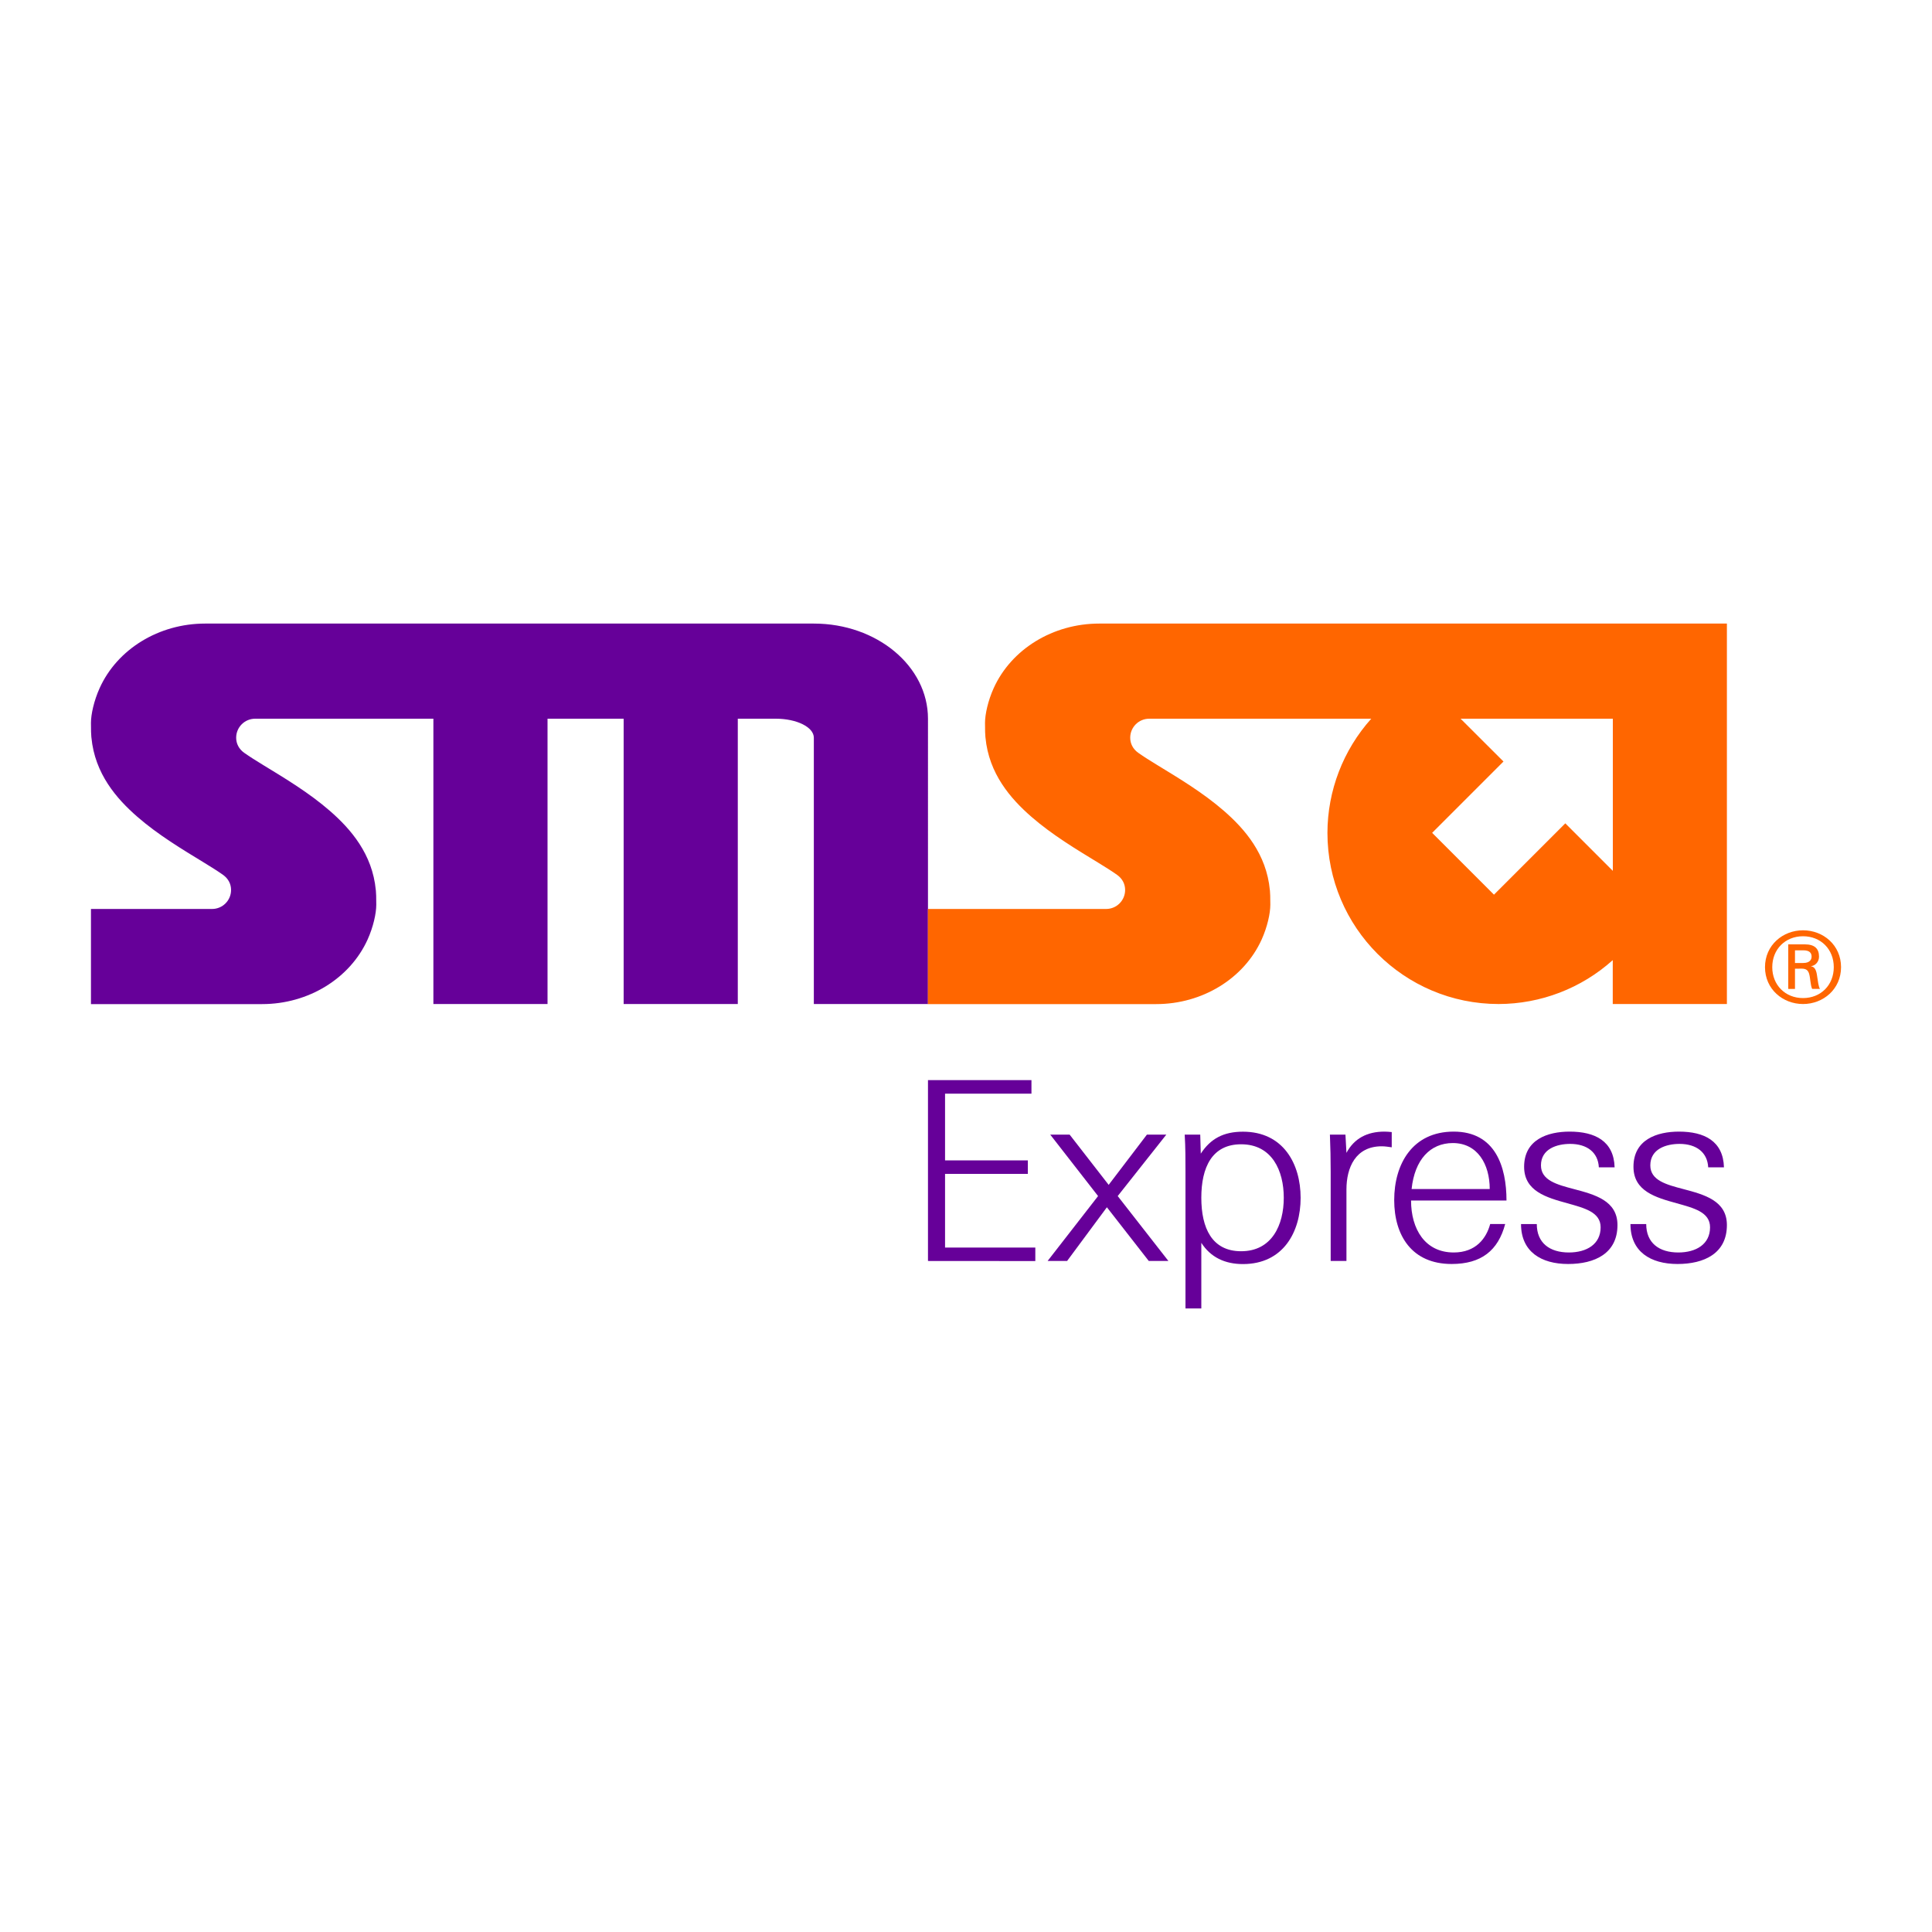 <svg xmlns="http://www.w3.org/2000/svg" xmlns:xlink="http://www.w3.org/1999/xlink" id="Layer_1" x="0px" y="0px" viewBox="0 0 2500 2500" style="enable-background:new 0 0 2500 2500;" xml:space="preserve"><style type="text/css">	.st0{fill:#660099;}	.st1{fill:#FF6600;}</style><g id="SMSA_Express-group">	<path id="SMSA_Express-lshape1" class="st0" d="M128.9,890.5c-7.4,16.4-11.2,34-11.2,44.9c0,10.8,0.2,14.6,0.5,18.2  c0,0.3,0.1,0.5,0.1,0.8c4.4,46.7,32.4,79,59.4,102.5s58.4,42.3,86.1,59.2c9.1,5.6,17.7,10.9,24.7,15.9c7.1,5,10.5,12.1,10.5,19.6  c0,13.6-11,24.6-24.6,24.6H117.7v123.1l221.5,0c59.7,0,113.6-33,136.5-83.6c7.4-16.4,11.2-34,11.2-44.9c0-10.8-0.2-14.6-0.5-18.2  c0-0.3-0.1-0.5-0.1-0.8c-4.4-46.7-32.4-79-59.4-102.5s-58.4-42.3-86.1-59.2c-9.1-5.6-17.7-10.9-24.7-15.9  c-7.1-5-10.5-12.1-10.5-19.6c0-13.6,11-24.6,24.6-24.6h230.6v369.2h147.7V930h98.5v369.2h147.7V930h49.2c27.2,0,49.2,11,49.2,24.6  v344.6h147.7V930c0-68-66.1-123.1-147.7-123.1l-787.7,0C205.6,806.9,151.7,839.9,128.9,890.5z"></path>	<path id="SMSA_Express-lshape2" class="st1" d="M1422.3,806.9c-59.7,0-113.6,33-136.5,83.6c-7.4,16.4-11.2,34-11.2,44.9  c0,10.8,0.2,14.6,0.5,18.2c0,0.3,0.1,0.5,0.1,0.8c4.4,46.7,32.4,79,59.4,102.5s58.4,42.3,86.1,59.2c9.1,5.6,17.7,10.9,24.7,15.9  c7.1,5,10.5,12.1,10.5,19.6c0,13.6-11,24.6-24.6,24.6h-230.6v123.1h295.4c59.7,0,113.6-33,136.5-83.6c7.4-16.4,11.2-34,11.2-44.9  c0-10.8-0.2-14.6-0.5-18.2c0-0.3-0.1-0.5-0.1-0.8c-4.4-46.7-32.4-79-59.4-102.5c-27-23.5-58.4-42.3-86.1-59.2  c-9.1-5.6-17.7-10.9-24.7-15.9c-7.1-5-10.5-12.1-10.5-19.6c0-13.6,11-24.6,24.6-24.6h287.3c-36.4,40.6-56.6,93.2-56.7,147.7  c0,122.4,99.2,221.5,221.5,221.5c54.5-0.1,107.1-20.3,147.7-56.8l0,56.8h147.7V806.9L1422.3,806.9L1422.3,806.9z M1890,930H2087  v196.9l-61.5-61.5l-92.3,92.3l-80-80l92.3-92.3C1945.4,985.4,1890,930,1890,930z"></path>	<path id="SMSA_Express-regsymbol" class="st1" d="M2283.9,1251.5c0-28.5,23.1-47.7,49.2-47.7c26.2,0,49.2,19.2,49.2,47.7  c0,28.5-23,47.7-49.2,47.7C2307,1299.2,2283.9,1280,2283.9,1251.5 M2333.4,1246.1c8.4,0,10.8-4.4,10.8-8.2c0-4.6-2.4-8.2-10.8-8.2  h-10.7v16.4H2333.4z M2322.7,1253.5v26.2h-8.7V1222h21.5c12.5,0,18.3,5.4,18.3,15.9c0,6.4-4.5,11.6-10.2,12.3v0.2  c4.9,0.8,6.8,5.2,7.8,13.1c0.8,5.1,1.8,14.1,3.7,16.1h-10.2c-2.4-5.4-2.1-13.1-3.9-19.5c-1.5-4.9-4.2-6.7-9.9-6.7L2322.7,1253.5  L2322.7,1253.5z M2372.9,1251.5c0-23.1-16.7-40-39.8-40c-23,0-39.8,16.9-39.8,40c0,23.1,16.8,40,39.8,40  C2356.2,1291.5,2372.9,1274.6,2372.9,1251.5"></path>	<path id="SMSA_Express-letter1" class="st0" d="M1200.8,1631.7v-234h133.9v17.5h-111.8v86.3h107.1v17.5h-107.1v95.3h116.8v17.5  L1200.8,1631.7L1200.8,1631.7z"></path>	<path id="SMSA_Express-letter2" class="st0" d="M1355.6,1631.7l65.3-84l-61.9-79.5h25.1l50.5,65l49.5-65h25.1l-62.9,79.5l65.6,84  h-25.4l-54.2-69.5l-51.5,69.5H1355.6L1355.6,1631.7z"></path>	<path id="SMSA_Express-letter3" class="st0" d="M1554.4,1693.1H1534V1517c0-16.2,0-32.6-1-48.8h20.1l0.7,24.6  c12.7-19.4,29.4-28.4,54.6-28.4c52.2,0,74.6,41.7,74.6,85.6c0,44-22.4,85.7-74.6,85.7c-23.4,0-41.8-8.7-53.9-27.5V1693.1z   M1661.2,1549.9c0-34.9-15.1-69.2-55.2-69.2c-37.8,0-51.5,30.1-51.5,69.2c0,39.1,13.7,69.2,51.5,69.2  C1646.1,1619.1,1661.2,1584.8,1661.2,1549.9z"></path>	<path id="SMSA_Express-letter4" class="st0" d="M1787.9,1483.3c-33.8,0-45.6,27.5-45.6,55.9v92.5h-20.4v-115.4  c0-15.8-0.3-31.9-1-48.1h20.1l1.3,23.6c10-18.7,26.8-27.5,49.2-27.5c3,0,6.4,0.3,9.4,0.6v19.7  C1796.2,1484,1792.5,1483.3,1787.9,1483.3L1787.9,1483.3z"></path>	<path id="SMSA_Express-letter5" class="st0" d="M1825.9,1553.5c0,36.8,18,67.2,55.2,67.2c28.8,0,42.2-18.4,47.2-36.8h19.4  c-9.1,34.2-30.8,51.7-69.3,51.7c-51.5,0-74.3-36.9-74.3-82.7c0-46.9,23.8-88.6,77-88.6c53.9,0,68.3,45.5,68.3,89.2L1825.9,1553.5  L1825.9,1553.5z M1826.6,1538.6h101.1c0-32-15.7-59.5-47.8-59.5C1850.7,1479.2,1830.6,1500.5,1826.6,1538.6z"></path>	<path id="SMSA_Express-letter6" class="st0" d="M2029.1,1635.6c-34.8,0-60.9-15.9-60.9-51.7h20.4c0,24.5,16.7,36.8,41.5,36.8  c23.1,0,41.1-10.7,41.1-32.6c0-19.7-21.1-24.9-43.1-31.1c-26.8-7.4-55.9-15.5-55.9-47.2c0-35.2,30.4-45.5,58.9-45.5  c32.8,0,57.2,12.2,58.2,46.2h-20.4c-1-19.4-15.4-30.3-37.1-30.3c-17.1,0-37.8,6.4-37.8,27.8c0,19.4,20.7,24.9,42.8,30.7  c26.8,7.1,56.2,14.9,56.2,46.5C2093,1622,2063.6,1635.6,2029.1,1635.6L2029.1,1635.6z"></path>	<path id="SMSA_Express-letter7" class="st0" d="M2170.7,1635.6c-34.8,0-60.9-15.9-60.9-51.7h20.4c0,24.5,16.7,36.8,41.5,36.8  c23.1,0,41.1-10.7,41.1-32.6c0-19.7-21.1-24.9-43.2-31.1c-26.8-7.4-55.9-15.5-55.9-47.2c0-35.2,30.4-45.5,58.9-45.5  c32.8,0,57.2,12.2,58.2,46.2h-20.4c-1-19.4-15.4-30.3-37.1-30.3c-17.1,0-37.8,6.4-37.8,27.8c0,19.4,20.7,24.9,42.9,30.7  c26.8,7.1,56.2,14.9,56.2,46.5C2234.6,1622,2205.1,1635.6,2170.7,1635.6L2170.7,1635.6z"></path></g></svg>